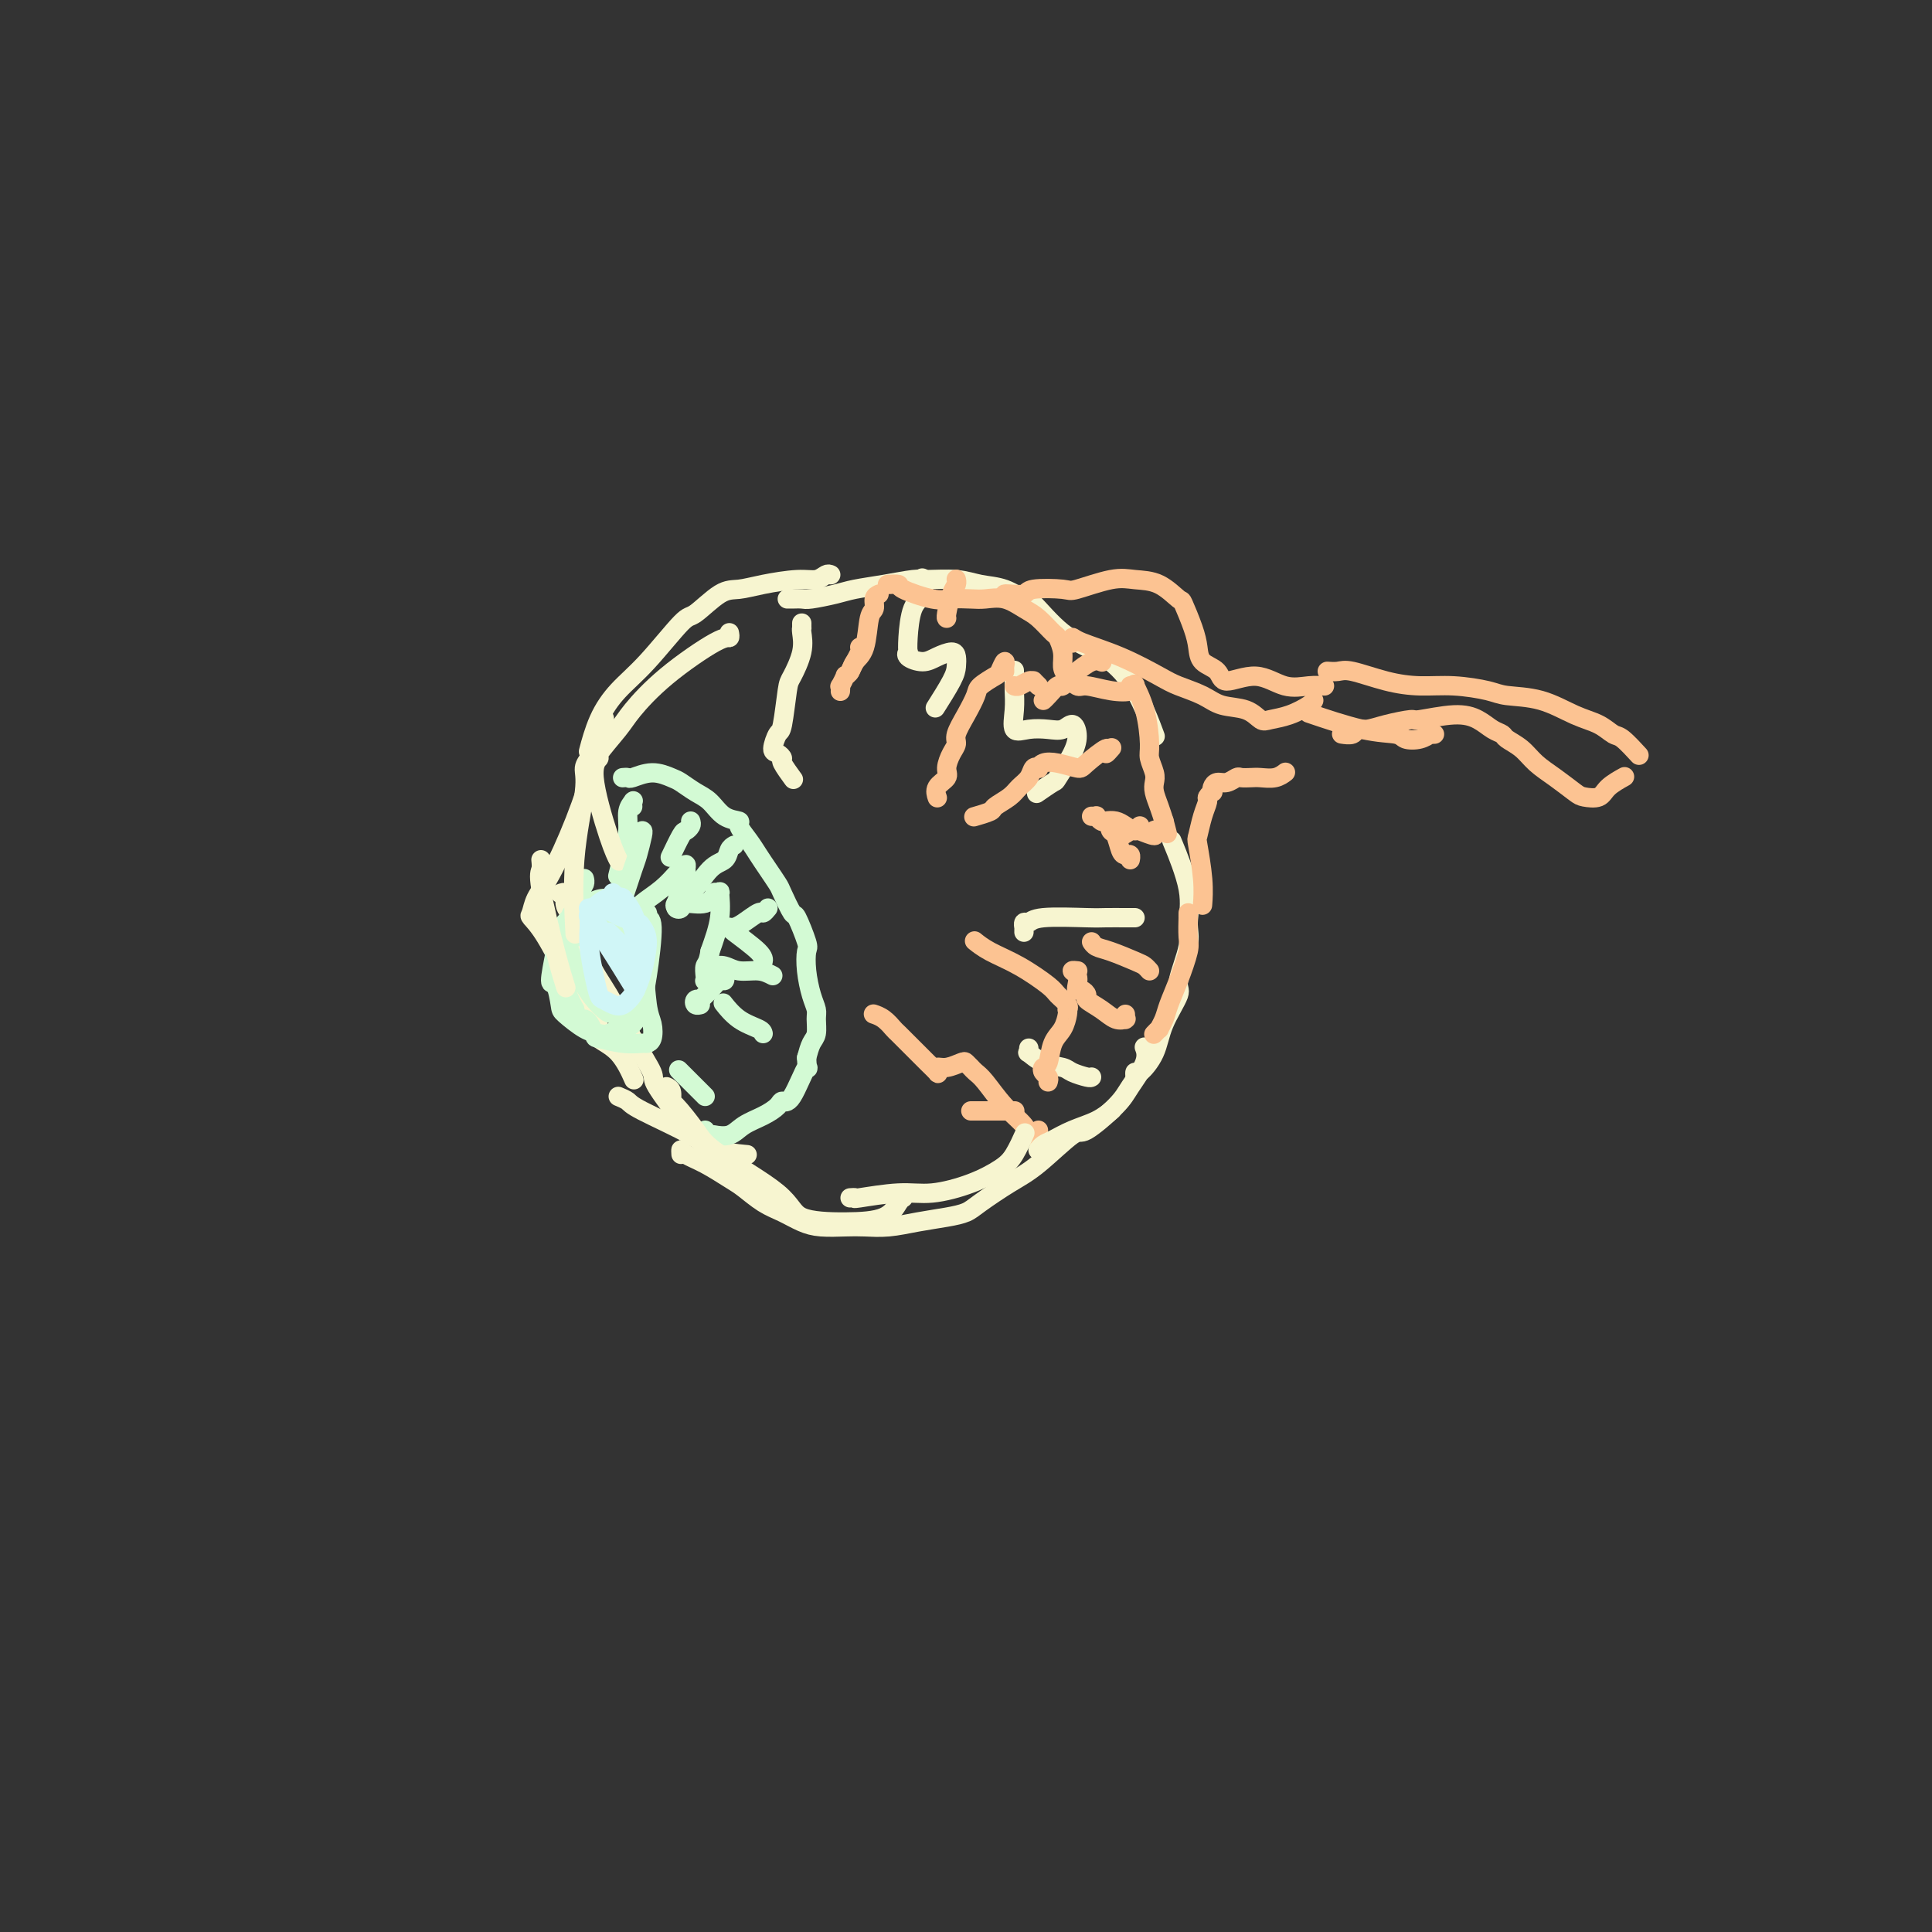 <svg viewBox='0 0 400 400' version='1.1' xmlns='http://www.w3.org/2000/svg' xmlns:xlink='http://www.w3.org/1999/xlink'><rect x="0" y="0" width="400" height="400" fill="#333333" stroke="none"/><g fill='none' stroke='rgb(247,245,208)' stroke-width='4' stroke-linecap='round' stroke-linejoin='round'><path d='M172,119c-0.270,-0.119 -0.540,-0.238 -1,0c-0.460,0.238 -1.111,0.834 -2,1c-0.889,0.166 -2.017,-0.098 -4,0c-1.983,0.098 -4.820,0.559 -7,1c-2.180,0.441 -3.702,0.861 -5,1c-1.298,0.139 -2.374,-0.005 -4,1c-1.626,1.005 -3.804,3.158 -5,4c-1.196,0.842 -1.410,0.374 -3,2c-1.590,1.626 -4.556,5.347 -7,8c-2.444,2.653 -4.366,4.237 -6,6c-1.634,1.763 -2.978,3.705 -4,6c-1.022,2.295 -1.720,4.941 -2,6c-0.280,1.059 -0.140,0.529 0,0'/><path d='M116,185c0.439,-0.178 0.879,-0.356 1,0c0.121,0.356 -0.076,1.245 0,2c0.076,0.755 0.424,1.374 1,2c0.576,0.626 1.381,1.257 2,3c0.619,1.743 1.050,4.597 2,7c0.950,2.403 2.417,4.354 4,7c1.583,2.646 3.283,5.985 5,9c1.717,3.015 3.450,5.705 4,7c0.550,1.295 -0.083,1.195 1,3c1.083,1.805 3.881,5.516 5,7c1.119,1.484 0.560,0.742 0,0'/><path d='M141,239c-0.028,-0.497 -0.056,-0.994 0,-1c0.056,-0.006 0.195,0.477 1,1c0.805,0.523 2.276,1.084 4,2c1.724,0.916 3.700,2.185 5,3c1.300,0.815 1.925,1.175 3,2c1.075,0.825 2.601,2.116 4,3c1.399,0.884 2.669,1.361 4,2c1.331,0.639 2.721,1.440 4,2c1.279,0.560 2.448,0.879 4,1c1.552,0.121 3.489,0.043 5,0c1.511,-0.043 2.597,-0.053 4,0c1.403,0.053 3.125,0.168 5,0c1.875,-0.168 3.904,-0.618 6,-1c2.096,-0.382 4.258,-0.696 6,-1c1.742,-0.304 3.062,-0.598 4,-1c0.938,-0.402 1.493,-0.912 3,-2c1.507,-1.088 3.965,-2.752 6,-4c2.035,-1.248 3.646,-2.079 6,-4c2.354,-1.921 5.451,-4.933 7,-6c1.549,-1.067 1.550,-0.188 3,-1c1.450,-0.812 4.350,-3.314 6,-5c1.650,-1.686 2.051,-2.555 3,-4c0.949,-1.445 2.448,-3.466 3,-5c0.552,-1.534 0.158,-2.581 0,-3c-0.158,-0.419 -0.079,-0.209 0,0'/><path d='M235,223c-0.032,-0.508 -0.063,-1.015 0,-1c0.063,0.015 0.221,0.553 1,0c0.779,-0.553 2.178,-2.195 3,-4c0.822,-1.805 1.067,-3.772 2,-6c0.933,-2.228 2.554,-4.716 3,-6c0.446,-1.284 -0.284,-1.365 0,-3c0.284,-1.635 1.582,-4.825 2,-7c0.418,-2.175 -0.042,-3.336 0,-5c0.042,-1.664 0.588,-3.833 0,-7c-0.588,-3.167 -2.311,-7.334 -3,-9c-0.689,-1.666 -0.345,-0.833 0,0'/><path d='M163,124c0.222,0.006 0.445,0.013 1,0c0.555,-0.013 1.444,-0.045 2,0c0.556,0.045 0.779,0.166 2,0c1.221,-0.166 3.440,-0.619 5,-1c1.560,-0.381 2.461,-0.692 4,-1c1.539,-0.308 3.716,-0.615 6,-1c2.284,-0.385 4.676,-0.848 6,-1c1.324,-0.152 1.581,0.006 3,0c1.419,-0.006 4.001,-0.175 6,0c1.999,0.175 3.414,0.693 5,1c1.586,0.307 3.343,0.402 5,1c1.657,0.598 3.216,1.700 4,2c0.784,0.300 0.794,-0.203 2,1c1.206,1.203 3.609,4.113 6,6c2.391,1.887 4.771,2.751 7,4c2.229,1.249 4.309,2.881 6,5c1.691,2.119 2.994,4.724 4,7c1.006,2.276 1.716,4.222 2,5c0.284,0.778 0.142,0.389 0,0'/><path d='M125,149c0.106,-0.234 0.212,-0.468 0,0c-0.212,0.468 -0.743,1.636 -1,3c-0.257,1.364 -0.240,2.922 -1,6c-0.760,3.078 -2.297,7.674 -4,12c-1.703,4.326 -3.574,8.382 -5,11c-1.426,2.618 -2.409,3.798 -3,5c-0.591,1.202 -0.790,2.424 -1,3c-0.210,0.576 -0.430,0.504 0,1c0.430,0.496 1.509,1.561 3,4c1.491,2.439 3.392,6.254 5,9c1.608,2.746 2.922,4.425 4,6c1.078,1.575 1.922,3.046 2,4c0.078,0.954 -0.608,1.390 0,2c0.608,0.610 2.510,1.395 4,3c1.490,1.605 2.569,4.030 3,5c0.431,0.970 0.216,0.485 0,0'/><path d='M128,227c0.781,0.326 1.562,0.651 2,1c0.438,0.349 0.532,0.721 3,2c2.468,1.279 7.311,3.467 10,5c2.689,1.533 3.224,2.413 5,3c1.776,0.587 4.793,0.882 6,1c1.207,0.118 0.603,0.059 0,0'/><path d='M235,190c-0.446,0.002 -0.893,0.005 -2,0c-1.107,-0.005 -2.875,-0.016 -4,0c-1.125,0.016 -1.608,0.061 -4,0c-2.392,-0.061 -6.694,-0.228 -9,0c-2.306,0.228 -2.618,0.849 -3,1c-0.382,0.151 -0.834,-0.170 -1,0c-0.166,0.170 -0.044,0.829 0,1c0.044,0.171 0.012,-0.146 0,0c-0.012,0.146 -0.003,0.756 0,1c0.003,0.244 0.002,0.122 0,0'/><path d='M191,120c-0.053,-0.291 -0.105,-0.582 0,0c0.105,0.582 0.369,2.036 0,3c-0.369,0.964 -1.369,1.438 -2,3c-0.631,1.562 -0.892,4.213 -1,6c-0.108,1.787 -0.063,2.711 0,3c0.063,0.289 0.143,-0.056 0,0c-0.143,0.056 -0.508,0.515 0,1c0.508,0.485 1.887,0.997 3,1c1.113,0.003 1.958,-0.504 3,-1c1.042,-0.496 2.282,-0.980 3,-1c0.718,-0.020 0.913,0.423 1,1c0.087,0.577 0.064,1.289 0,2c-0.064,0.711 -0.171,1.422 -1,3c-0.829,1.578 -2.380,4.022 -3,5c-0.620,0.978 -0.310,0.489 0,0'/><path d='M210,139c-0.001,-0.190 -0.002,-0.379 0,0c0.002,0.379 0.009,1.327 0,2c-0.009,0.673 -0.032,1.070 0,2c0.032,0.930 0.120,2.394 0,4c-0.120,1.606 -0.446,3.353 0,4c0.446,0.647 1.665,0.192 3,0c1.335,-0.192 2.788,-0.122 4,0c1.212,0.122 2.184,0.296 3,0c0.816,-0.296 1.475,-1.062 2,-1c0.525,0.062 0.914,0.952 1,2c0.086,1.048 -0.132,2.253 -1,4c-0.868,1.747 -2.387,4.035 -3,5c-0.613,0.965 -0.319,0.606 -1,1c-0.681,0.394 -2.337,1.541 -3,2c-0.663,0.459 -0.331,0.229 0,0'/><path d='M166,129c-0.004,0.431 -0.008,0.861 0,1c0.008,0.139 0.027,-0.015 0,0c-0.027,0.015 -0.101,0.197 0,1c0.101,0.803 0.378,2.226 0,4c-0.378,1.774 -1.412,3.897 -2,5c-0.588,1.103 -0.729,1.184 -1,3c-0.271,1.816 -0.671,5.366 -1,7c-0.329,1.634 -0.588,1.353 -1,2c-0.412,0.647 -0.979,2.223 -1,3c-0.021,0.777 0.503,0.755 1,1c0.497,0.245 0.968,0.756 1,1c0.032,0.244 -0.376,0.219 0,1c0.376,0.781 1.536,2.366 2,3c0.464,0.634 0.232,0.317 0,0'/><path d='M226,223c-0.118,0.087 -0.235,0.173 -1,0c-0.765,-0.173 -2.177,-0.606 -3,-1c-0.823,-0.394 -1.058,-0.750 -2,-1c-0.942,-0.250 -2.592,-0.393 -4,-1c-1.408,-0.607 -2.573,-1.678 -3,-2c-0.427,-0.322 -0.115,0.106 0,0c0.115,-0.106 0.033,-0.744 0,-1c-0.033,-0.256 -0.016,-0.128 0,0'/></g>
<g fill='none' stroke='rgb(252,195,146)' stroke-width='4' stroke-linecap='round' stroke-linejoin='round'><path d='M230,155c0.143,-0.165 0.287,-0.331 0,0c-0.287,0.331 -1.003,1.157 -1,1c0.003,-0.157 0.726,-1.297 0,-1c-0.726,0.297 -2.903,2.031 -4,3c-1.097,0.969 -1.116,1.174 -2,1c-0.884,-0.174 -2.632,-0.728 -4,-1c-1.368,-0.272 -2.354,-0.263 -3,0c-0.646,0.263 -0.950,0.780 -1,1c-0.050,0.220 0.154,0.142 0,0c-0.154,-0.142 -0.665,-0.346 -1,0c-0.335,0.346 -0.493,1.244 -1,2c-0.507,0.756 -1.362,1.369 -2,2c-0.638,0.631 -1.058,1.280 -2,2c-0.942,0.720 -2.407,1.513 -3,2c-0.593,0.487 -0.313,0.670 -1,1c-0.687,0.330 -2.339,0.809 -3,1c-0.661,0.191 -0.330,0.096 0,0'/><path d='M208,139c0.008,-0.468 0.015,-0.936 0,-1c-0.015,-0.064 -0.053,0.276 0,0c0.053,-0.276 0.198,-1.170 0,-1c-0.198,0.170 -0.738,1.402 -1,2c-0.262,0.598 -0.246,0.562 -1,1c-0.754,0.438 -2.278,1.349 -3,2c-0.722,0.651 -0.641,1.041 -1,2c-0.359,0.959 -1.158,2.487 -2,4c-0.842,1.513 -1.726,3.010 -2,4c-0.274,0.990 0.063,1.472 0,2c-0.063,0.528 -0.525,1.101 -1,2c-0.475,0.899 -0.964,2.122 -1,3c-0.036,0.878 0.382,1.411 0,2c-0.382,0.589 -1.564,1.236 -2,2c-0.436,0.764 -0.124,1.647 0,2c0.124,0.353 0.062,0.177 0,0'/><path d='M182,123c-0.449,0.214 -0.898,0.427 -1,1c-0.102,0.573 0.142,1.505 0,2c-0.142,0.495 -0.669,0.554 -1,2c-0.331,1.446 -0.466,4.280 -1,6c-0.534,1.720 -1.467,2.325 -2,3c-0.533,0.675 -0.665,1.420 -1,2c-0.335,0.580 -0.874,0.996 -1,1c-0.126,0.004 0.163,-0.405 0,0c-0.163,0.405 -0.776,1.624 -1,2c-0.224,0.376 -0.060,-0.091 0,0c0.060,0.091 0.017,0.740 0,1c-0.017,0.260 -0.009,0.130 0,0'/><path d='M215,234c-0.023,0.276 -0.045,0.553 0,1c0.045,0.447 0.158,1.066 0,1c-0.158,-0.066 -0.588,-0.815 -1,-1c-0.412,-0.185 -0.807,0.196 -1,0c-0.193,-0.196 -0.184,-0.970 -1,-2c-0.816,-1.030 -2.457,-2.318 -4,-4c-1.543,-1.682 -2.989,-3.758 -4,-5c-1.011,-1.242 -1.587,-1.649 -2,-2c-0.413,-0.351 -0.664,-0.645 -1,-1c-0.336,-0.355 -0.756,-0.771 -1,-1c-0.244,-0.229 -0.313,-0.270 -1,0c-0.687,0.270 -1.993,0.852 -3,1c-1.007,0.148 -1.714,-0.137 -2,0c-0.286,0.137 -0.150,0.695 0,1c0.150,0.305 0.315,0.357 0,0c-0.315,-0.357 -1.109,-1.121 -2,-2c-0.891,-0.879 -1.878,-1.871 -3,-3c-1.122,-1.129 -2.378,-2.394 -3,-3c-0.622,-0.606 -0.610,-0.554 -1,-1c-0.390,-0.446 -1.182,-1.389 -2,-2c-0.818,-0.611 -1.662,-0.889 -2,-1c-0.338,-0.111 -0.169,-0.056 0,0'/><path d='M217,224c0.106,-0.339 0.213,-0.678 0,-1c-0.213,-0.322 -0.744,-0.627 -1,-1c-0.256,-0.373 -0.237,-0.814 0,-1c0.237,-0.186 0.690,-0.117 1,-1c0.310,-0.883 0.475,-2.719 1,-4c0.525,-1.281 1.411,-2.005 2,-3c0.589,-0.995 0.883,-2.259 1,-3c0.117,-0.741 0.057,-0.959 0,-1c-0.057,-0.041 -0.109,0.096 0,0c0.109,-0.096 0.381,-0.423 0,-1c-0.381,-0.577 -1.416,-1.402 -2,-2c-0.584,-0.598 -0.717,-0.970 -2,-2c-1.283,-1.030 -3.715,-2.719 -6,-4c-2.285,-1.281 -4.423,-2.152 -6,-3c-1.577,-0.848 -2.593,-1.671 -3,-2c-0.407,-0.329 -0.203,-0.165 0,0'/><path d='M184,121c-0.238,0.014 -0.476,0.028 0,0c0.476,-0.028 1.668,-0.099 2,0c0.332,0.099 -0.194,0.367 1,1c1.194,0.633 4.107,1.632 6,2c1.893,0.368 2.765,0.105 4,0c1.235,-0.105 2.833,-0.052 4,0c1.167,0.052 1.903,0.102 3,0c1.097,-0.102 2.556,-0.355 4,0c1.444,0.355 2.874,1.319 4,2c1.126,0.681 1.947,1.078 3,2c1.053,0.922 2.337,2.368 3,3c0.663,0.632 0.706,0.450 1,1c0.294,0.550 0.839,1.831 1,3c0.161,1.169 -0.061,2.226 0,3c0.061,0.774 0.406,1.266 1,2c0.594,0.734 1.436,1.709 2,2c0.564,0.291 0.849,-0.103 2,0c1.151,0.103 3.168,0.704 5,1c1.832,0.296 3.478,0.288 4,0c0.522,-0.288 -0.080,-0.856 0,-1c0.080,-0.144 0.844,0.134 1,0c0.156,-0.134 -0.294,-0.681 0,0c0.294,0.681 1.333,2.591 2,5c0.667,2.409 0.963,5.316 1,7c0.037,1.684 -0.183,2.145 0,3c0.183,0.855 0.770,2.105 1,3c0.230,0.895 0.103,1.436 0,2c-0.103,0.564 -0.182,1.152 0,2c0.182,0.848 0.623,1.957 1,3c0.377,1.043 0.688,2.022 1,3'/><path d='M241,170c1.167,4.500 0.583,2.250 0,0'/><path d='M246,189c-0.003,0.530 -0.007,1.060 0,1c0.007,-0.060 0.023,-0.711 0,0c-0.023,0.711 -0.086,2.784 0,4c0.086,1.216 0.320,1.573 0,3c-0.320,1.427 -1.195,3.922 -2,6c-0.805,2.078 -1.540,3.737 -2,5c-0.460,1.263 -0.645,2.128 -1,3c-0.355,0.872 -0.879,1.749 -1,2c-0.121,0.251 0.160,-0.125 0,0c-0.160,0.125 -0.760,0.750 -1,1c-0.240,0.250 -0.120,0.125 0,0'/><path d='M208,123c0.098,-0.029 0.196,-0.058 1,0c0.804,0.058 2.315,0.204 3,0c0.685,-0.204 0.545,-0.759 2,-1c1.455,-0.241 4.506,-0.169 6,0c1.494,0.169 1.430,0.435 3,0c1.570,-0.435 4.773,-1.571 7,-2c2.227,-0.429 3.479,-0.152 5,0c1.521,0.152 3.311,0.179 5,1c1.689,0.821 3.277,2.436 4,3c0.723,0.564 0.583,0.075 1,1c0.417,0.925 1.393,3.262 2,5c0.607,1.738 0.846,2.877 1,4c0.154,1.123 0.224,2.232 1,3c0.776,0.768 2.259,1.197 3,2c0.741,0.803 0.742,1.981 2,2c1.258,0.019 3.774,-1.119 6,-1c2.226,0.119 4.164,1.496 6,2c1.836,0.504 3.571,0.136 5,0c1.429,-0.136 2.551,-0.039 3,0c0.449,0.039 0.224,0.019 0,0'/><path d='M249,187c-0.029,0.363 -0.058,0.726 0,0c0.058,-0.726 0.202,-2.541 0,-5c-0.202,-2.459 -0.749,-5.562 -1,-7c-0.251,-1.438 -0.207,-1.212 0,-2c0.207,-0.788 0.578,-2.589 1,-4c0.422,-1.411 0.897,-2.433 1,-3c0.103,-0.567 -0.166,-0.678 0,-1c0.166,-0.322 0.768,-0.856 1,-1c0.232,-0.144 0.093,0.101 0,0c-0.093,-0.101 -0.142,-0.549 0,-1c0.142,-0.451 0.475,-0.905 1,-1c0.525,-0.095 1.242,0.171 2,0c0.758,-0.171 1.557,-0.777 2,-1c0.443,-0.223 0.529,-0.064 1,0c0.471,0.064 1.328,0.031 2,0c0.672,-0.031 1.160,-0.060 2,0c0.840,0.060 2.034,0.208 3,0c0.966,-0.208 1.705,-0.774 2,-1c0.295,-0.226 0.148,-0.113 0,0'/><path d='M222,133c0.011,0.127 0.023,0.254 0,0c-0.023,-0.254 -0.080,-0.889 0,-1c0.080,-0.111 0.296,0.302 2,1c1.704,0.698 4.894,1.683 8,3c3.106,1.317 6.127,2.968 8,4c1.873,1.032 2.599,1.447 4,2c1.401,0.553 3.476,1.245 5,2c1.524,0.755 2.497,1.573 4,2c1.503,0.427 3.537,0.462 5,1c1.463,0.538 2.353,1.580 3,2c0.647,0.420 1.049,0.217 2,0c0.951,-0.217 2.451,-0.450 4,-1c1.549,-0.550 3.148,-1.417 4,-2c0.852,-0.583 0.958,-0.881 1,-1c0.042,-0.119 0.021,-0.060 0,0'/><path d='M278,152c-0.207,-0.032 -0.413,-0.064 0,0c0.413,0.064 1.446,0.223 2,0c0.554,-0.223 0.630,-0.829 1,-1c0.370,-0.171 1.035,0.094 2,0c0.965,-0.094 2.229,-0.545 4,-1c1.771,-0.455 4.049,-0.914 5,-1c0.951,-0.086 0.573,0.201 2,0c1.427,-0.201 4.657,-0.889 7,-1c2.343,-0.111 3.800,0.353 5,1c1.200,0.647 2.144,1.475 3,2c0.856,0.525 1.624,0.748 2,1c0.376,0.252 0.359,0.533 1,1c0.641,0.467 1.938,1.120 3,2c1.062,0.880 1.888,1.989 3,3c1.112,1.011 2.509,1.926 4,3c1.491,1.074 3.076,2.309 4,3c0.924,0.691 1.187,0.840 2,1c0.813,0.160 2.177,0.332 3,0c0.823,-0.332 1.106,-1.166 2,-2c0.894,-0.834 2.398,-1.667 3,-2c0.602,-0.333 0.301,-0.167 0,0'/><path d='M275,139c-0.180,-0.014 -0.360,-0.028 0,0c0.360,0.028 1.262,0.098 2,0c0.738,-0.098 1.314,-0.363 3,0c1.686,0.363 4.482,1.355 7,2c2.518,0.645 4.758,0.945 7,1c2.242,0.055 4.486,-0.133 7,0c2.514,0.133 5.299,0.587 7,1c1.701,0.413 2.319,0.783 4,1c1.681,0.217 4.427,0.279 7,1c2.573,0.721 4.974,2.099 7,3c2.026,0.901 3.678,1.324 5,2c1.322,0.676 2.313,1.604 3,2c0.687,0.396 1.070,0.261 2,1c0.930,0.739 2.409,2.354 3,3c0.591,0.646 0.296,0.323 0,0'/><path d='M297,152c-0.461,0.028 -0.922,0.057 -1,0c-0.078,-0.057 0.225,-0.198 0,0c-0.225,0.198 -0.980,0.736 -2,1c-1.020,0.264 -2.307,0.256 -3,0c-0.693,-0.256 -0.794,-0.759 -2,-1c-1.206,-0.241 -3.517,-0.219 -7,-1c-3.483,-0.781 -8.138,-2.366 -10,-3c-1.862,-0.634 -0.931,-0.317 0,0'/><path d='M240,172c-0.501,-0.141 -1.002,-0.282 -1,0c0.002,0.282 0.508,0.985 0,1c-0.508,0.015 -2.030,-0.660 -3,-1c-0.970,-0.340 -1.388,-0.344 -2,0c-0.612,0.344 -1.419,1.038 -2,1c-0.581,-0.038 -0.937,-0.808 -1,-1c-0.063,-0.192 0.168,0.193 0,0c-0.168,-0.193 -0.736,-0.966 -1,-1c-0.264,-0.034 -0.225,0.669 0,1c0.225,0.331 0.635,0.288 1,1c0.365,0.712 0.686,2.177 1,3c0.314,0.823 0.620,1.004 1,1c0.380,-0.004 0.833,-0.193 1,0c0.167,0.193 0.048,0.770 0,1c-0.048,0.230 -0.024,0.115 0,0'/><path d='M238,201c-0.326,-0.364 -0.651,-0.728 -1,-1c-0.349,-0.272 -0.721,-0.451 -2,-1c-1.279,-0.549 -3.467,-1.467 -5,-2c-1.533,-0.533 -2.413,-0.682 -3,-1c-0.587,-0.318 -0.882,-0.805 -1,-1c-0.118,-0.195 -0.059,-0.097 0,0'/><path d='M210,230c0.095,0.000 0.191,0.000 0,0c-0.191,0.000 -0.667,0.000 -1,0c-0.333,-0.000 -0.523,0.000 -1,0c-0.477,0.000 -1.242,0.000 -2,0c-0.758,-0.000 -1.510,0.000 -2,0c-0.490,0.000 -0.719,0.000 -1,0c-0.281,0.000 -0.614,0.000 -1,0c-0.386,0.000 -0.825,-0.000 -1,0c-0.175,0.000 -0.088,0.000 0,0'/><path d='M178,134c0.083,0.256 0.167,0.512 0,1c-0.167,0.488 -0.583,1.208 -1,2c-0.417,0.792 -0.833,1.655 -1,2c-0.167,0.345 -0.083,0.173 0,0'/></g>
<g fill='none' stroke='rgb(211,250,212)' stroke-width='4' stroke-linecap='round' stroke-linejoin='round'><path d='M129,161c-0.008,0.001 -0.015,0.001 0,0c0.015,-0.001 0.054,-0.005 0,0c-0.054,0.005 -0.201,0.019 0,0c0.201,-0.019 0.749,-0.070 1,0c0.251,0.070 0.206,0.260 1,0c0.794,-0.260 2.428,-0.969 4,-1c1.572,-0.031 3.081,0.615 4,1c0.919,0.385 1.249,0.509 2,1c0.751,0.491 1.923,1.348 3,2c1.077,0.652 2.060,1.098 3,2c0.940,0.902 1.837,2.261 3,3c1.163,0.739 2.590,0.858 3,1c0.410,0.142 -0.199,0.308 0,1c0.199,0.692 1.204,1.912 2,3c0.796,1.088 1.383,2.044 2,3c0.617,0.956 1.263,1.912 2,3c0.737,1.088 1.564,2.309 2,3c0.436,0.691 0.481,0.851 1,2c0.519,1.149 1.511,3.285 2,4c0.489,0.715 0.473,0.008 1,1c0.527,0.992 1.595,3.684 2,5c0.405,1.316 0.147,1.258 0,2c-0.147,0.742 -0.182,2.286 0,4c0.182,1.714 0.582,3.599 1,5c0.418,1.401 0.855,2.317 1,3c0.145,0.683 -0.002,1.131 0,2c0.002,0.869 0.154,2.157 0,3c-0.154,0.843 -0.616,1.241 -1,2c-0.384,0.759 -0.692,1.880 -1,3'/><path d='M167,219c0.151,3.815 0.530,1.354 0,2c-0.530,0.646 -1.969,4.399 -3,6c-1.031,1.601 -1.654,1.049 -2,1c-0.346,-0.049 -0.416,0.403 -1,1c-0.584,0.597 -1.684,1.337 -3,2c-1.316,0.663 -2.849,1.250 -4,2c-1.151,0.750 -1.919,1.665 -3,2c-1.081,0.335 -2.476,0.091 -3,0c-0.524,-0.091 -0.179,-0.028 0,0c0.179,0.028 0.192,0.021 0,0c-0.192,-0.021 -0.587,-0.057 -1,0c-0.413,0.057 -0.842,0.208 -1,0c-0.158,-0.208 -0.045,-0.774 0,-1c0.045,-0.226 0.023,-0.113 0,0'/><path d='M121,182c-0.022,-0.086 -0.043,-0.171 0,0c0.043,0.171 0.152,0.600 0,1c-0.152,0.400 -0.565,0.771 -1,2c-0.435,1.229 -0.894,3.318 -1,4c-0.106,0.682 0.139,-0.041 0,1c-0.139,1.041 -0.664,3.847 -1,5c-0.336,1.153 -0.485,0.653 0,2c0.485,1.347 1.605,4.542 3,7c1.395,2.458 3.067,4.178 4,5c0.933,0.822 1.127,0.745 2,1c0.873,0.255 2.424,0.842 3,1c0.576,0.158 0.178,-0.112 0,0c-0.178,0.112 -0.136,0.605 0,1c0.136,0.395 0.367,0.690 1,0c0.633,-0.690 1.668,-2.366 2,-3c0.332,-0.634 -0.039,-0.227 0,-1c0.039,-0.773 0.488,-2.727 1,-6c0.512,-3.273 1.085,-7.864 1,-10c-0.085,-2.136 -0.830,-1.817 -1,-2c-0.170,-0.183 0.236,-0.869 0,-1c-0.236,-0.131 -1.114,0.293 -2,0c-0.886,-0.293 -1.782,-1.304 -3,-2c-1.218,-0.696 -2.760,-1.078 -4,-1c-1.240,0.078 -2.178,0.616 -3,1c-0.822,0.384 -1.528,0.615 -2,1c-0.472,0.385 -0.709,0.924 -1,1c-0.291,0.076 -0.635,-0.309 -1,1c-0.365,1.309 -0.752,4.314 -1,7c-0.248,2.686 -0.357,5.053 0,7c0.357,1.947 1.178,3.473 2,5'/><path d='M119,209c0.331,3.377 1.157,1.819 2,2c0.843,0.181 1.703,2.101 2,3c0.297,0.899 0.031,0.775 1,1c0.969,0.225 3.175,0.797 5,1c1.825,0.203 3.270,0.037 4,0c0.730,-0.037 0.743,0.057 1,0c0.257,-0.057 0.756,-0.263 1,-1c0.244,-0.737 0.231,-2.004 0,-3c-0.231,-0.996 -0.681,-1.720 -1,-4c-0.319,-2.280 -0.506,-6.117 -1,-8c-0.494,-1.883 -1.294,-1.811 -2,-3c-0.706,-1.189 -1.319,-3.639 -2,-5c-0.681,-1.361 -1.430,-1.633 -2,-2c-0.570,-0.367 -0.961,-0.827 -1,-1c-0.039,-0.173 0.274,-0.058 0,0c-0.274,0.058 -1.136,0.059 -2,0c-0.864,-0.059 -1.731,-0.177 -3,0c-1.269,0.177 -2.939,0.650 -4,2c-1.061,1.350 -1.513,3.578 -2,6c-0.487,2.422 -1.008,5.038 -1,6c0.008,0.962 0.544,0.272 1,1c0.456,0.728 0.831,2.876 1,4c0.169,1.124 0.132,1.225 1,2c0.868,0.775 2.642,2.225 4,3c1.358,0.775 2.302,0.874 3,1c0.698,0.126 1.151,0.280 2,0c0.849,-0.280 2.095,-0.992 3,-2c0.905,-1.008 1.469,-2.311 2,-4c0.531,-1.689 1.027,-3.762 1,-6c-0.027,-2.238 -0.579,-4.639 -1,-6c-0.421,-1.361 -0.710,-1.680 -1,-2'/><path d='M130,194c0.040,-3.633 -0.360,-3.714 -1,-4c-0.640,-0.286 -1.520,-0.777 -2,-1c-0.480,-0.223 -0.560,-0.179 -1,0c-0.440,0.179 -1.242,0.491 -2,1c-0.758,0.509 -1.473,1.214 -2,2c-0.527,0.786 -0.865,1.653 -1,2c-0.135,0.347 -0.068,0.173 0,0'/><path d='M131,167c-0.032,-0.386 -0.064,-0.772 0,-1c0.064,-0.228 0.224,-0.299 0,0c-0.224,0.299 -0.831,0.967 -1,2c-0.169,1.033 0.099,2.432 0,4c-0.099,1.568 -0.565,3.307 -1,5c-0.435,1.693 -0.839,3.341 -1,4c-0.161,0.659 -0.081,0.330 0,0'/><path d='M143,170c0.099,0.308 0.198,0.616 0,1c-0.198,0.384 -0.692,0.845 -1,1c-0.308,0.155 -0.429,0.003 -1,1c-0.571,0.997 -1.592,3.142 -2,4c-0.408,0.858 -0.204,0.429 0,0'/><path d='M152,175c-0.374,0.220 -0.749,0.440 -1,1c-0.251,0.560 -0.379,1.460 -1,2c-0.621,0.540 -1.735,0.719 -3,2c-1.265,1.281 -2.679,3.663 -4,5c-1.321,1.337 -2.548,1.629 -3,2c-0.452,0.371 -0.129,0.820 0,1c0.129,0.180 0.065,0.090 0,0'/><path d='M159,188c-0.386,0.475 -0.773,0.950 -1,1c-0.227,0.050 -0.295,-0.327 -1,0c-0.705,0.327 -2.046,1.356 -3,2c-0.954,0.644 -1.520,0.904 -2,1c-0.480,0.096 -0.875,0.030 -1,0c-0.125,-0.030 0.019,-0.022 0,0c-0.019,0.022 -0.201,0.057 1,1c1.201,0.943 3.785,2.792 5,4c1.215,1.208 1.061,1.774 1,2c-0.061,0.226 -0.031,0.113 0,0'/><path d='M160,202c-0.890,-0.453 -1.780,-0.906 -3,-1c-1.220,-0.094 -2.770,0.171 -4,0c-1.230,-0.171 -2.139,-0.777 -3,-1c-0.861,-0.223 -1.675,-0.064 -2,0c-0.325,0.064 -0.163,0.032 0,0'/><path d='M158,214c-0.060,-0.286 -0.119,-0.571 -1,-1c-0.881,-0.429 -2.583,-1.000 -4,-2c-1.417,-1.000 -2.548,-2.429 -3,-3c-0.452,-0.571 -0.226,-0.286 0,0'/><path d='M146,227c0.022,0.022 0.044,0.044 -1,-1c-1.044,-1.044 -3.156,-3.156 -4,-4c-0.844,-0.844 -0.422,-0.422 0,0'/></g>
<g fill='none' stroke='rgb(247,245,208)' stroke-width='4' stroke-linecap='round' stroke-linejoin='round'><path d='M151,131c0.089,0.471 0.178,0.942 0,1c-0.178,0.058 -0.624,-0.296 -3,1c-2.376,1.296 -6.684,4.241 -10,7c-3.316,2.759 -5.641,5.332 -7,7c-1.359,1.668 -1.752,2.431 -3,4c-1.248,1.569 -3.350,3.945 -4,5c-0.650,1.055 0.152,0.791 0,1c-0.152,0.209 -1.257,0.891 -1,4c0.257,3.109 1.877,8.645 3,12c1.123,3.355 1.749,4.530 2,5c0.251,0.470 0.125,0.235 0,0'/><path d='M122,156c0.129,0.264 0.259,0.528 0,1c-0.259,0.472 -0.906,1.151 -1,2c-0.094,0.849 0.367,1.867 0,5c-0.367,3.133 -1.560,8.382 -2,14c-0.440,5.618 -0.126,11.605 0,14c0.126,2.395 0.063,1.197 0,0'/><path d='M112,178c0.075,0.730 0.150,1.461 0,2c-0.150,0.539 -0.525,0.887 0,4c0.525,3.113 1.949,8.992 3,13c1.051,4.008 1.729,6.145 2,7c0.271,0.855 0.136,0.427 0,0'/><path d='M138,225c0.425,0.193 0.850,0.386 1,1c0.150,0.614 0.026,1.650 0,2c-0.026,0.350 0.046,0.013 1,1c0.954,0.987 2.790,3.298 4,5c1.210,1.702 1.794,2.795 5,5c3.206,2.205 9.034,5.523 12,8c2.966,2.477 3.072,4.114 5,5c1.928,0.886 5.680,1.022 9,1c3.320,-0.022 6.210,-0.202 8,-1c1.790,-0.798 2.482,-2.215 3,-3c0.518,-0.785 0.862,-0.939 1,-1c0.138,-0.061 0.069,-0.031 0,0'/><path d='M176,248c0.510,-0.033 1.019,-0.067 1,0c-0.019,0.067 -0.567,0.233 1,0c1.567,-0.233 5.248,-0.865 8,-1c2.752,-0.135 4.573,0.226 7,0c2.427,-0.226 5.460,-1.038 8,-2c2.540,-0.962 4.588,-2.072 6,-3c1.412,-0.928 2.188,-1.673 3,-3c0.812,-1.327 1.661,-3.236 2,-4c0.339,-0.764 0.170,-0.382 0,0'/><path d='M215,238c-0.076,0.096 -0.152,0.192 0,0c0.152,-0.192 0.531,-0.672 1,-1c0.469,-0.328 1.026,-0.505 2,-1c0.974,-0.495 2.364,-1.308 4,-2c1.636,-0.692 3.517,-1.263 5,-2c1.483,-0.737 2.566,-1.639 3,-2c0.434,-0.361 0.217,-0.180 0,0'/></g>
<g fill='none' stroke='rgb(252,195,146)' stroke-width='4' stroke-linecap='round' stroke-linejoin='round'><path d='M233,210c0.012,0.419 0.023,0.839 0,1c-0.023,0.161 -0.081,0.065 0,0c0.081,-0.065 0.299,-0.097 0,0c-0.299,0.097 -1.116,0.323 -2,0c-0.884,-0.323 -1.834,-1.196 -3,-2c-1.166,-0.804 -2.547,-1.538 -3,-2c-0.453,-0.462 0.024,-0.652 0,-1c-0.024,-0.348 -0.547,-0.853 -1,-1c-0.453,-0.147 -0.836,0.066 -1,0c-0.164,-0.066 -0.110,-0.410 0,-1c0.110,-0.590 0.277,-1.426 0,-2c-0.277,-0.574 -0.998,-0.885 -1,-1c-0.002,-0.115 0.714,-0.033 1,0c0.286,0.033 0.143,0.016 0,0'/><path d='M236,171c-0.242,0.506 -0.484,1.012 -1,1c-0.516,-0.012 -1.305,-0.543 -2,-1c-0.695,-0.457 -1.295,-0.840 -2,-1c-0.705,-0.160 -1.513,-0.095 -2,0c-0.487,0.095 -0.653,0.222 -1,0c-0.347,-0.222 -0.877,-0.791 -1,-1c-0.123,-0.209 0.159,-0.056 0,0c-0.159,0.056 -0.760,0.016 -1,0c-0.240,-0.016 -0.120,-0.008 0,0'/><path d='M228,137c0.140,0.057 0.279,0.114 0,0c-0.279,-0.114 -0.977,-0.400 -2,0c-1.023,0.400 -2.372,1.487 -3,2c-0.628,0.513 -0.536,0.453 -1,1c-0.464,0.547 -1.483,1.702 -2,2c-0.517,0.298 -0.530,-0.260 -1,0c-0.470,0.260 -1.396,1.339 -2,2c-0.604,0.661 -0.887,0.903 -1,1c-0.113,0.097 -0.057,0.048 0,0'/><path d='M215,142c-0.439,-0.431 -0.878,-0.862 -1,-1c-0.122,-0.138 0.072,0.015 0,0c-0.072,-0.015 -0.411,-0.200 -1,0c-0.589,0.200 -1.428,0.785 -2,1c-0.572,0.215 -0.878,0.062 -1,0c-0.122,-0.062 -0.061,-0.031 0,0'/><path d='M198,120c0.006,0.022 0.012,0.044 0,0c-0.012,-0.044 -0.042,-0.156 0,0c0.042,0.156 0.155,0.578 0,1c-0.155,0.422 -0.578,0.845 -1,2c-0.422,1.155 -0.844,3.042 -1,4c-0.156,0.958 -0.044,0.988 0,1c0.044,0.012 0.022,0.006 0,0'/></g>
<g fill='none' stroke='rgb(211,250,212)' stroke-width='4' stroke-linecap='round' stroke-linejoin='round'><path d='M133,172c0.097,0.017 0.194,0.035 0,1c-0.194,0.965 -0.679,2.879 -1,4c-0.321,1.121 -0.478,1.449 -1,3c-0.522,1.551 -1.411,4.326 -2,6c-0.589,1.674 -0.880,2.246 -1,3c-0.120,0.754 -0.070,1.689 0,2c0.070,0.311 0.161,-0.002 0,0c-0.161,0.002 -0.572,0.319 0,0c0.572,-0.319 2.128,-1.275 3,-2c0.872,-0.725 1.061,-1.218 2,-2c0.939,-0.782 2.630,-1.852 4,-3c1.370,-1.148 2.420,-2.373 3,-3c0.580,-0.627 0.688,-0.657 1,-1c0.312,-0.343 0.826,-0.998 1,-1c0.174,-0.002 0.008,0.650 0,1c-0.008,0.350 0.140,0.399 0,1c-0.140,0.601 -0.570,1.756 -1,3c-0.430,1.244 -0.861,2.578 -1,3c-0.139,0.422 0.014,-0.067 0,0c-0.014,0.067 -0.196,0.690 0,1c0.196,0.310 0.769,0.307 1,0c0.231,-0.307 0.118,-0.919 1,-1c0.882,-0.081 2.758,0.367 4,0c1.242,-0.367 1.851,-1.549 2,-2c0.149,-0.451 -0.162,-0.171 0,0c0.162,0.171 0.796,0.231 1,0c0.204,-0.231 -0.022,-0.755 0,0c0.022,0.755 0.292,2.787 0,5c-0.292,2.213 -1.146,4.606 -2,7'/><path d='M147,197c-0.380,2.431 -0.831,2.507 -1,3c-0.169,0.493 -0.058,1.401 0,2c0.058,0.599 0.061,0.889 0,1c-0.061,0.111 -0.188,0.044 0,0c0.188,-0.044 0.691,-0.066 1,0c0.309,0.066 0.423,0.218 1,0c0.577,-0.218 1.616,-0.806 2,-1c0.384,-0.194 0.111,0.006 0,0c-0.111,-0.006 -0.062,-0.218 0,0c0.062,0.218 0.137,0.868 0,1c-0.137,0.132 -0.485,-0.253 -1,0c-0.515,0.253 -1.197,1.143 -2,2c-0.803,0.857 -1.728,1.680 -2,2c-0.272,0.320 0.109,0.138 0,0c-0.109,-0.138 -0.710,-0.233 -1,0c-0.290,0.233 -0.270,0.793 0,1c0.270,0.207 0.792,0.059 1,0c0.208,-0.059 0.104,-0.030 0,0'/></g>
<g fill='none' stroke='rgb(208,246,247)' stroke-width='4' stroke-linecap='round' stroke-linejoin='round'><path d='M122,188c-0.146,0.024 -0.291,0.048 0,0c0.291,-0.048 1.019,-0.168 2,0c0.981,0.168 2.215,0.625 3,1c0.785,0.375 1.122,0.667 2,1c0.878,0.333 2.299,0.708 3,1c0.701,0.292 0.683,0.500 1,1c0.317,0.500 0.969,1.290 1,3c0.031,1.710 -0.558,4.340 -1,6c-0.442,1.660 -0.738,2.350 -1,3c-0.262,0.650 -0.490,1.259 -1,2c-0.510,0.741 -1.302,1.614 -2,2c-0.698,0.386 -1.301,0.284 -2,0c-0.699,-0.284 -1.494,-0.751 -2,-1c-0.506,-0.249 -0.724,-0.281 -1,-1c-0.276,-0.719 -0.609,-2.125 -1,-4c-0.391,-1.875 -0.838,-4.217 -1,-6c-0.162,-1.783 -0.037,-3.006 0,-4c0.037,-0.994 -0.013,-1.759 0,-2c0.013,-0.241 0.087,0.041 0,0c-0.087,-0.041 -0.337,-0.406 0,-1c0.337,-0.594 1.260,-1.419 2,-2c0.740,-0.581 1.298,-0.920 2,-1c0.702,-0.080 1.548,0.098 2,0c0.452,-0.098 0.511,-0.474 1,0c0.489,0.474 1.410,1.797 2,3c0.590,1.203 0.851,2.285 1,3c0.149,0.715 0.185,1.061 0,2c-0.185,0.939 -0.593,2.469 -1,4'/><path d='M131,198c0.000,1.333 0.000,0.167 0,0c0.000,-0.167 0.000,0.667 0,1c0.000,0.333 0.000,0.167 0,0'/><path d='M127,185c-0.097,-0.115 -0.194,-0.230 0,0c0.194,0.230 0.679,0.805 1,1c0.321,0.195 0.478,0.011 1,1c0.522,0.989 1.410,3.151 2,5c0.590,1.849 0.883,3.385 1,4c0.117,0.615 0.059,0.307 0,0'/><path d='M124,192c0.021,-0.086 0.041,-0.172 0,0c-0.041,0.172 -0.145,0.603 0,1c0.145,0.397 0.539,0.761 2,3c1.461,2.239 3.989,6.354 5,8c1.011,1.646 0.506,0.823 0,0'/><path d='M126,193c0.400,0.400 0.800,0.800 2,2c1.200,1.200 3.200,3.200 4,4c0.800,0.800 0.400,0.400 0,0'/></g>
</svg>
